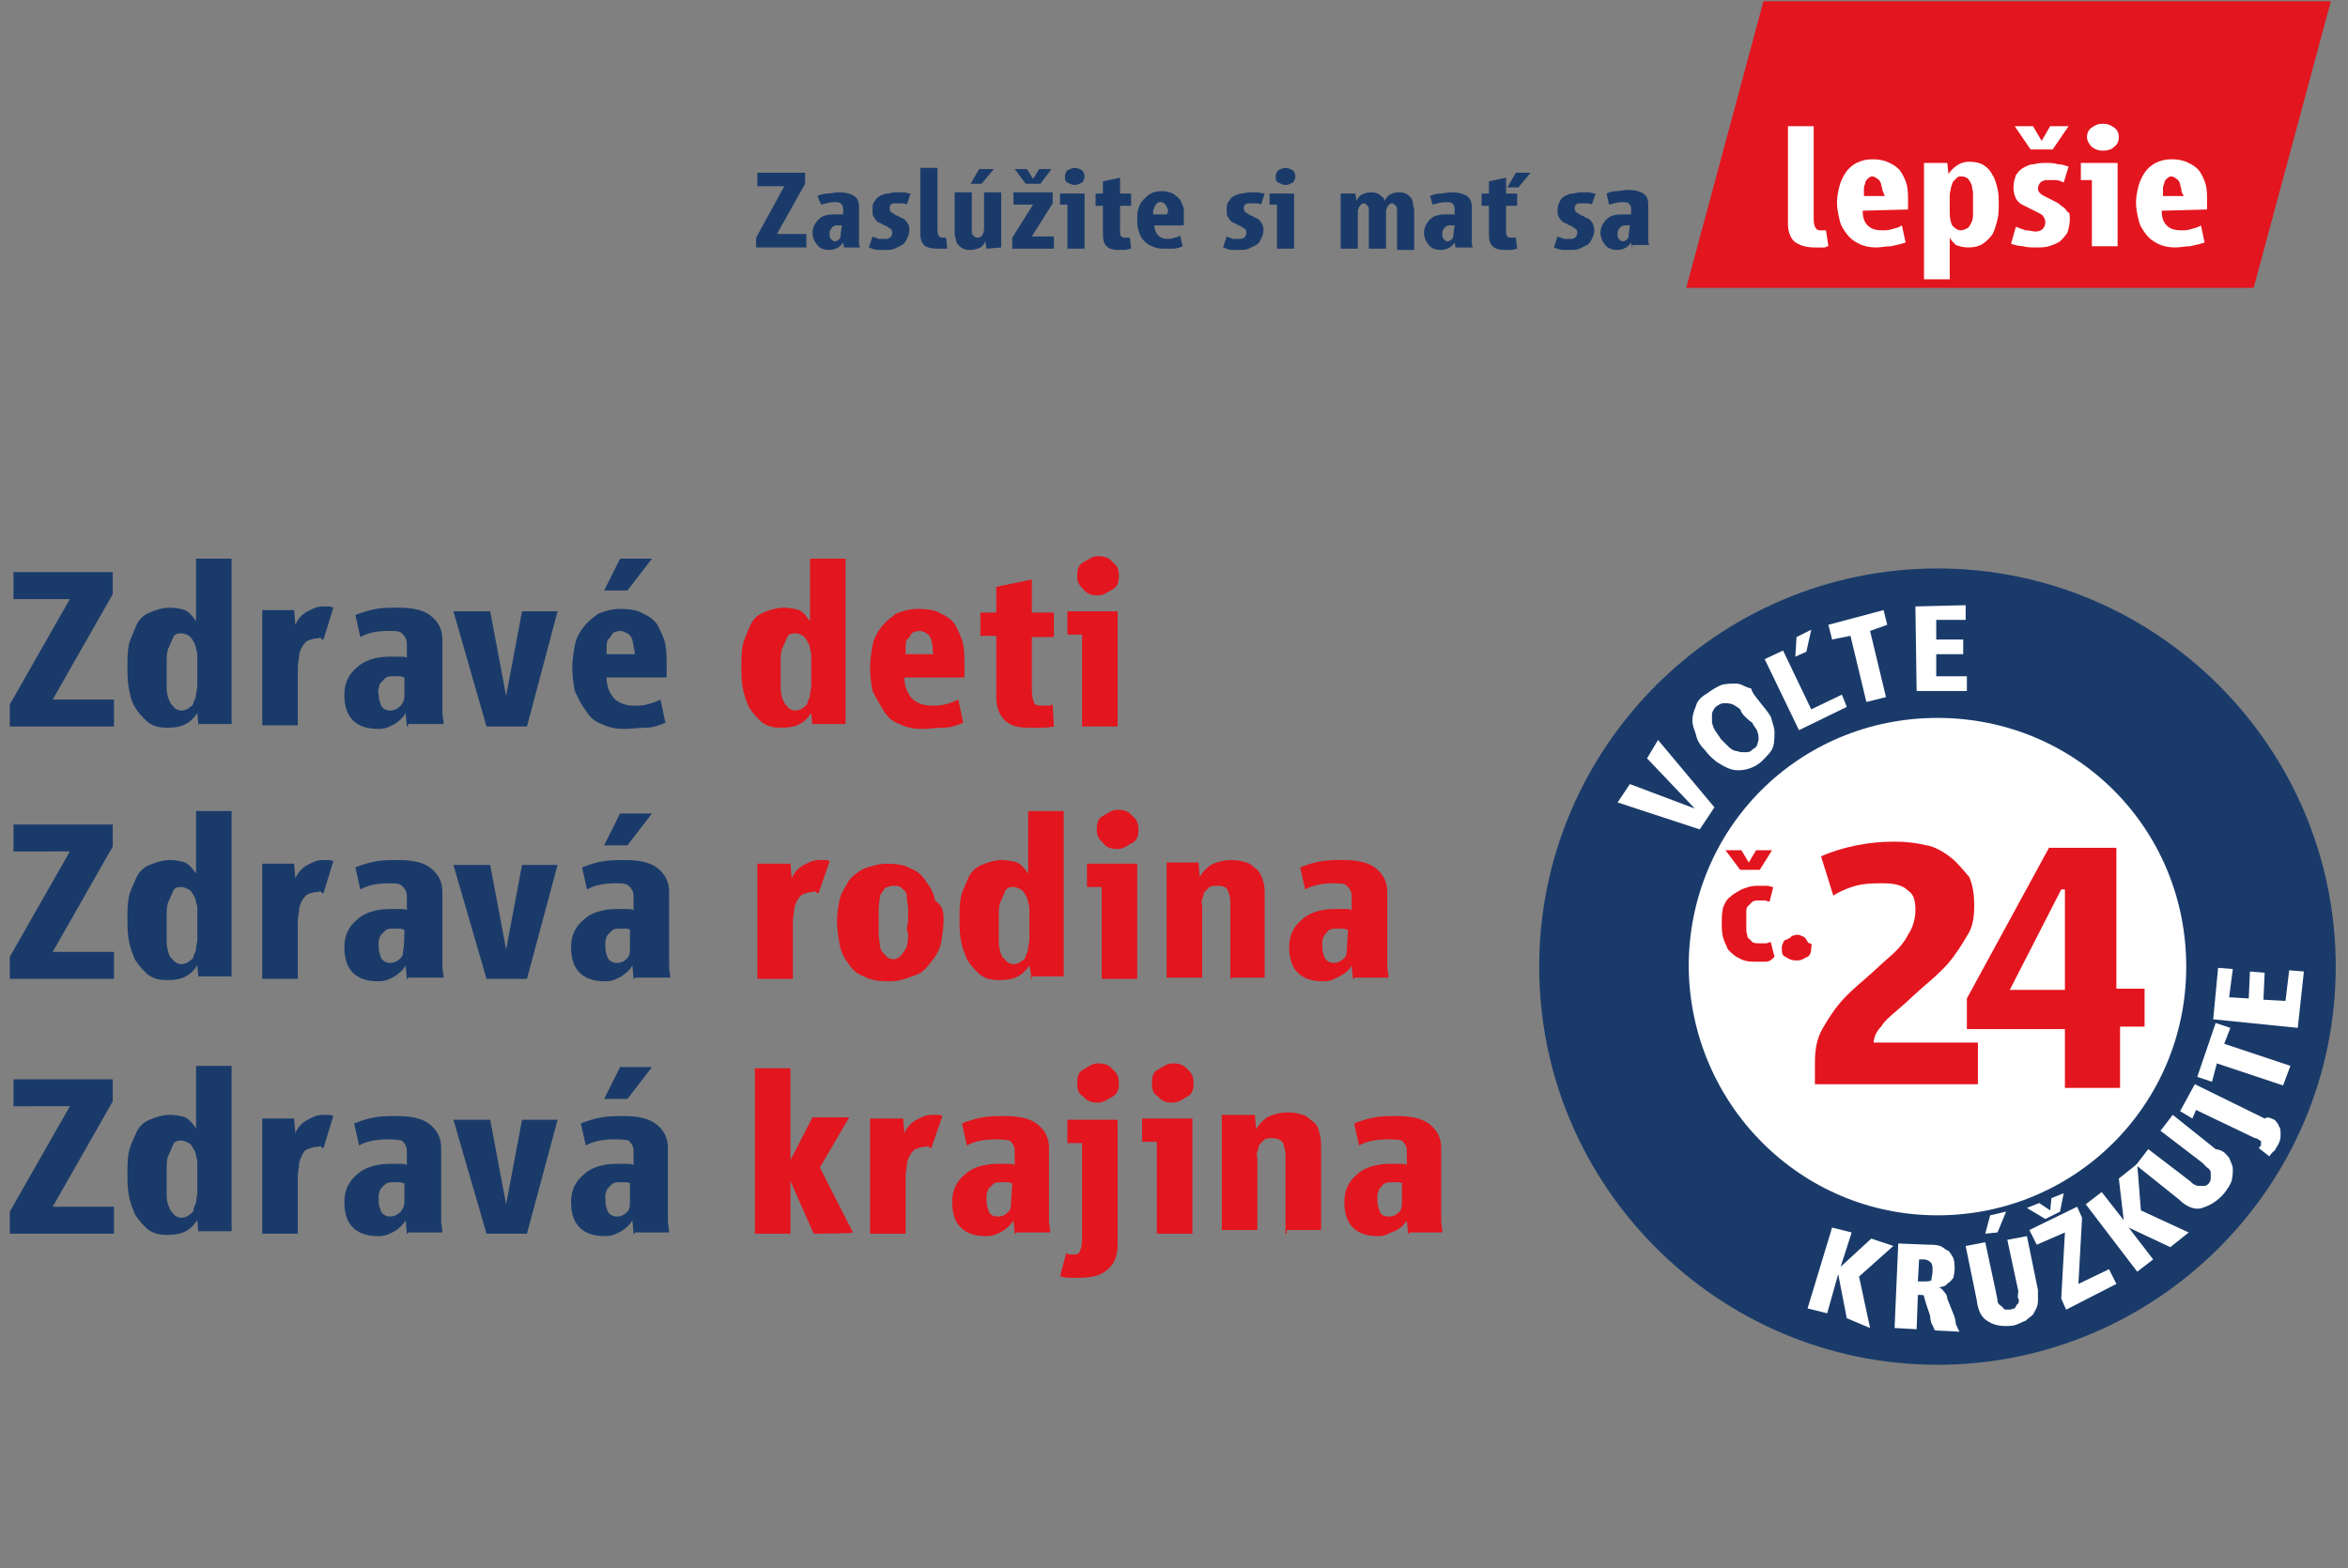 <?xml version="1.0" encoding="utf-8"?>
<!-- Generator: Adobe Illustrator 27.7.0, SVG Export Plug-In . SVG Version: 6.00 Build 0)  -->
<svg version="1.1" id="Layer_1" xmlns="http://www.w3.org/2000/svg" xmlns:xlink="http://www.w3.org/1999/xlink" x="0px" y="0px"
	 viewBox="0 0 191.6 128" style="enable-background:new 0 0 191.6 128;" xml:space="preserve">
<rect x="0" y="0" width="191.6" height="128" fill="#808080" stroke="none"/>
<style type="text/css">
	.st0{fill:#1A3B6A;}
	.st1{fill:#E3151E;}
	.st2{fill:#FFFFFF;}
</style>
<g>
	<path class="st0" d="M0.8,59.3v-1.8l4.9-8.6H1.1v-2.2h8.1v1.8l-4.9,8.6h5v2.2H0.8z"/>
	<path class="st0" d="M16.2,59.3l-0.1-1.1c-0.6,0.9-1.3,1.2-2.4,1.2c-0.7,0-1.2-0.1-1.7-0.5c-0.4-0.4-0.7-0.7-1-1.2s-0.4-1-0.5-1.6
		c-0.1-0.6-0.1-1.1-0.1-1.7c0-0.6,0-1.2,0.1-1.7s0.4-1.1,0.6-1.6c0.2-0.5,0.6-0.9,1.1-1.1c0.5-0.2,1-0.4,1.7-0.4
		c0.4,0,0.9,0.1,1.2,0.2c0.4,0.2,0.6,0.5,0.9,0.9v-5.1h2.9v13.5h-2.7V59.3z M16.1,53.6c0-0.2,0-0.4-0.1-0.6c0-0.2-0.1-0.5-0.2-0.6
		c-0.1-0.2-0.2-0.4-0.4-0.5c-0.1-0.1-0.4-0.2-0.6-0.2c-0.4,0-0.6,0.1-0.7,0.4c-0.1,0.2-0.2,0.5-0.4,0.9c-0.1,0.4-0.1,0.7-0.1,1.1
		c0,0.4,0,0.6,0,0.9c0,0.2,0,0.5,0,0.9s0,0.6,0.1,1c0.1,0.2,0.2,0.6,0.4,0.7c0.1,0.2,0.4,0.4,0.7,0.4c0.2,0,0.5-0.1,0.6-0.2
		c0.1-0.1,0.4-0.2,0.4-0.5c0.1-0.2,0.2-0.4,0.2-0.6c0-0.2,0.1-0.5,0.1-0.7V53.6z"/>
	<path class="st0" d="M26.4,52.2c-0.1,0-0.2,0-0.2-0.1c0-0.1-0.2,0-0.2,0c-0.4,0-0.6,0.1-0.9,0.2c-0.2,0.1-0.4,0.4-0.5,0.6
		c-0.1,0.2-0.2,0.5-0.2,0.7c0,0.2-0.1,0.6-0.1,0.9v4.7h-2.9v-9.4H24l0.1,1.2c0.2-0.5,0.6-0.9,1-1.1c0.4-0.2,0.7-0.4,1.3-0.4
		c0.1,0,0.2,0,0.4,0c0.1,0,0.2,0,0.4,0.1L26.4,52.2z"/>
	<path class="st0" d="M33.2,59.3l-0.1-1.1c-0.2,0.4-0.6,0.7-0.9,0.9c-0.4,0.2-0.7,0.4-1.3,0.4c-0.9,0-1.6-0.2-2.1-0.7
		s-0.7-1.2-0.7-2.1c0-1,0.4-1.7,1-2.2c0.6-0.6,1.6-0.9,2.7-0.9c0.4,0,0.6,0,0.9,0c0.1,0,0.4,0,0.5,0.1v-1.1c0-0.4-0.1-0.6-0.4-0.9
		c-0.2-0.2-0.6-0.2-1.1-0.2c-0.7,0-1.6,0.1-2.3,0.5L29,50.2c0.5-0.2,1.1-0.4,1.7-0.5c0.6-0.1,1.2-0.1,1.8-0.1c1.2,0,2.1,0.2,2.7,0.7
		c0.6,0.5,0.9,1.1,0.9,1.9v5.1c0,0.2,0,0.6,0,0.9c0,0.2,0.1,0.6,0.1,0.9h-2.9V59.3z M33,55.3c-0.1,0-0.2-0.1-0.4-0.1
		c-0.1,0-0.2,0-0.5,0c-0.2,0-0.4,0-0.6,0.1c-0.1,0.1-0.2,0.2-0.4,0.4s-0.1,0.2-0.2,0.5c-0.1,0.2,0,0.4,0,0.5c0,0.4,0.1,0.6,0.2,0.9
		c0.1,0.2,0.4,0.4,0.7,0.4s0.6-0.1,0.9-0.4C33,57.2,33,57,33,56.7C33,56.7,33,55.3,33,55.3z"/>
	<path class="st0" d="M43,59.3h-3.3L37,49.9h3l1.3,6.9l1.3-6.9h2.9L43,59.3z"/>
	<path class="st0" d="M49.5,55.3c0,0.7,0.2,1.2,0.6,1.7c0.4,0.4,1,0.6,1.6,0.6c0.4,0,0.7,0,1.1-0.1c0.4-0.1,0.7-0.2,1.1-0.4l0.4,1.9
		c-0.5,0.2-1,0.4-1.6,0.4s-1.2,0.1-1.7,0.1c-0.7,0-1.3-0.1-1.9-0.4c-0.6-0.2-1-0.6-1.3-1.1c-0.4-0.5-0.6-1-0.9-1.6
		c-0.1-0.6-0.2-1.2-0.2-1.9c0-0.6,0.1-1.2,0.2-1.8c0.1-0.6,0.4-1.1,0.7-1.5c0.4-0.5,0.7-0.7,1.2-1.1c0.5-0.2,1.1-0.4,1.8-0.4
		s1.5,0.1,1.9,0.4c0.5,0.2,1,0.6,1.2,1c0.2,0.4,0.5,1,0.6,1.5c0.1,0.6,0.1,1.2,0.1,1.8v0.9H49.5z M51.2,48.2h-1.9l1.3-2.6h2.6
		L51.2,48.2z M51.7,52.8c0-0.2-0.1-0.5-0.1-0.6c-0.1-0.2-0.2-0.4-0.4-0.5s-0.4-0.2-0.6-0.2c-0.2,0-0.5,0.1-0.6,0.2
		c-0.1,0.1-0.2,0.4-0.4,0.5c-0.1,0.2-0.1,0.5-0.1,0.6c0,0.2,0,0.5,0,0.6h2.3C51.8,53.3,51.8,53.1,51.7,52.8z"/>
</g>
<g>
	<path class="st1" d="M66.3,59.3l-0.1-1.1c-0.6,0.9-1.3,1.2-2.4,1.2c-0.7,0-1.2-0.1-1.7-0.5c-0.4-0.4-0.7-0.7-1-1.2
		c-0.2-0.5-0.4-1-0.5-1.6c-0.1-0.6-0.1-1.1-0.1-1.7c0-0.6,0-1.2,0.1-1.7s0.4-1.1,0.6-1.6c0.2-0.5,0.6-0.9,1.1-1.1
		c0.5-0.2,1-0.4,1.7-0.4c0.4,0,0.9,0.1,1.2,0.2c0.4,0.2,0.6,0.5,0.9,0.9v-5.1H69v13.5h-2.7V59.3z M66.2,53.6c0-0.2,0-0.4-0.1-0.6
		c0-0.2-0.1-0.5-0.2-0.6c-0.1-0.2-0.2-0.4-0.4-0.5c-0.1-0.1-0.4-0.2-0.6-0.2c-0.4,0-0.6,0.1-0.7,0.4c-0.1,0.2-0.2,0.5-0.4,0.9
		c-0.1,0.4-0.1,0.7-0.1,1.1c0,0.4,0,0.6,0,0.9c0,0.2,0,0.5,0,0.9s0,0.6,0.1,1c0.1,0.2,0.2,0.6,0.4,0.7c0.1,0.2,0.4,0.4,0.7,0.4
		c0.2,0,0.5-0.1,0.6-0.2c0.1-0.1,0.4-0.2,0.4-0.5c0.1-0.2,0.2-0.4,0.2-0.6c0-0.2,0.1-0.5,0.1-0.7V53.6z"/>
	<path class="st1" d="M73.8,55.3c0,0.7,0.2,1.2,0.6,1.7c0.4,0.4,1,0.6,1.6,0.6c0.4,0,0.7,0,1.1-0.1c0.4-0.1,0.7-0.2,1.1-0.4l0.4,1.9
		c-0.5,0.2-1,0.4-1.6,0.4c-0.6,0-1.2,0.1-1.7,0.1c-0.7,0-1.3-0.1-1.9-0.4c-0.6-0.2-1-0.6-1.3-1.1s-0.6-1-0.9-1.6
		c-0.1-0.6-0.2-1.2-0.2-1.9c0-0.6,0.1-1.2,0.2-1.8c0.1-0.6,0.4-1.1,0.7-1.5c0.4-0.5,0.7-0.7,1.2-1.1c0.5-0.2,1.1-0.4,1.8-0.4
		c0.7,0,1.5,0.1,1.9,0.4c0.5,0.2,1,0.6,1.2,1c0.2,0.4,0.5,1,0.6,1.5c0.1,0.6,0.1,1.2,0.1,1.8v0.9H73.8z M76.1,52.8
		c0-0.2-0.1-0.5-0.1-0.6c-0.1-0.2-0.2-0.4-0.4-0.5c-0.1-0.1-0.4-0.2-0.6-0.2c-0.2,0-0.5,0.1-0.6,0.2c-0.1,0.1-0.2,0.4-0.4,0.5
		c-0.1,0.2-0.1,0.5-0.1,0.6c0,0.2,0,0.5,0,0.6h2.3C76.1,53.3,76.1,53.1,76.1,52.8z"/>
	<path class="st1" d="M85.1,59.4c-0.4,0-0.9,0-1.2,0c-0.9,0-1.5-0.2-1.9-0.6c-0.5-0.5-0.7-1.1-0.7-1.9v-5h-1.3v-1.9h1.3v-2.1
		l2.9-0.6V50H86V52h-1.8v4.3c0,0.5,0.1,0.9,0.2,1.1c0.1,0.2,0.4,0.2,0.7,0.2c0.1,0,0.4,0,0.4,0c0.1,0,0.2,0,0.4-0.1l0.1,1.8
		C85.9,59.3,85.6,59.4,85.1,59.4z"/>
	<path class="st1" d="M88.3,59.3v-7.5h-1.2v-1.9h4.1v9.4h-2.9V59.3z M91.3,47c0,0.5-0.1,0.9-0.5,1.1c-0.4,0.2-0.7,0.5-1.2,0.5
		c-0.5,0-0.9-0.1-1.2-0.5c-0.4-0.4-0.5-0.6-0.5-1.1s0.1-0.9,0.5-1.1c0.4-0.2,0.7-0.5,1.2-0.5c0.5,0,0.9,0.1,1.2,0.5
		C91.2,46.2,91.3,46.5,91.3,47z"/>
</g>
<g>
	<path class="st0" d="M0.8,79.9v-1.8l4.9-8.6H1.1v-2.2h8.1v1.8l-4.9,8.6h5v2.2C9.3,79.9,0.8,79.9,0.8,79.9z"/>
	<path class="st0" d="M16.2,79.9l-0.1-1.1c-0.6,0.9-1.3,1.2-2.4,1.2c-0.7,0-1.2-0.1-1.7-0.5c-0.4-0.4-0.7-0.7-1-1.2
		c-0.2-0.5-0.4-1-0.5-1.6c-0.1-0.6-0.1-1.1-0.1-1.7c0-0.6,0-1.2,0.1-1.7c0.1-0.6,0.4-1.1,0.6-1.6c0.2-0.5,0.6-0.9,1.1-1.1
		c0.5-0.2,1-0.4,1.7-0.4c0.4,0,0.9,0.1,1.2,0.2c0.4,0.2,0.6,0.5,0.9,0.9v-5.1h2.9v13.5h-2.7V79.9z M16.1,74.3c0-0.2,0-0.4-0.1-0.6
		c0-0.2-0.1-0.5-0.2-0.6c-0.1-0.2-0.2-0.4-0.4-0.5s-0.4-0.2-0.6-0.2c-0.4,0-0.6,0.1-0.7,0.4c-0.1,0.2-0.2,0.5-0.4,0.9
		c-0.1,0.4-0.1,0.7-0.1,1.1c0,0.4,0,0.6,0,0.9s0,0.5,0,0.9s0,0.6,0.1,1c0.1,0.4,0.2,0.6,0.4,0.7c0.1,0.2,0.4,0.4,0.7,0.4
		c0.2,0,0.5-0.1,0.6-0.2c0.1-0.1,0.4-0.2,0.4-0.5c0.1-0.2,0.2-0.4,0.2-0.6c0-0.2,0.1-0.5,0.1-0.7V74.3z"/>
	<path class="st0" d="M26.4,72.9c-0.1,0-0.2,0-0.2-0.1s-0.2,0-0.2,0c-0.4,0-0.6,0.1-0.9,0.2c-0.2,0.1-0.4,0.4-0.5,0.6
		c-0.1,0.2-0.2,0.5-0.2,0.7s-0.1,0.6-0.1,0.9v4.7h-2.9v-9.4H24l0.1,1.2c0.2-0.5,0.6-0.9,1-1.1c0.4-0.2,0.7-0.4,1.3-0.4
		c0.1,0,0.2,0,0.4,0c0.1,0,0.2,0,0.4,0.1L26.4,72.9z"/>
	<path class="st0" d="M33.2,79.9l-0.1-1.1c-0.2,0.4-0.6,0.7-0.9,0.9c-0.4,0.2-0.7,0.4-1.3,0.4c-0.9,0-1.6-0.2-2.1-0.7
		c-0.5-0.5-0.7-1.2-0.7-2.1c0-1,0.4-1.7,1-2.2c0.6-0.6,1.6-0.9,2.7-0.9c0.4,0,0.6,0,0.9,0c0.1,0,0.4,0,0.5,0.1v-1.1
		c0-0.4-0.1-0.6-0.4-0.9c-0.2-0.2-0.6-0.2-1.1-0.2c-0.7,0-1.6,0.1-2.3,0.5L29,70.8c0.5-0.2,1.1-0.4,1.7-0.5c0.6-0.1,1.2-0.1,1.8-0.1
		c1.2,0,2.1,0.2,2.7,0.7c0.6,0.5,0.9,1.1,0.9,1.9V78c0,0.2,0,0.6,0,0.9s0.1,0.6,0.1,0.9h-2.9V79.9z M33,75.9c-0.1,0-0.2-0.1-0.4-0.1
		c-0.1,0-0.2,0-0.5,0c-0.2,0-0.4,0-0.6,0.1c-0.1,0.1-0.2,0.2-0.4,0.4c-0.1,0.1-0.1,0.2-0.2,0.5c0,0.1,0,0.4,0,0.5
		c0,0.4,0.1,0.6,0.2,0.9c0.1,0.2,0.4,0.4,0.7,0.4s0.6-0.1,0.9-0.4c0.2-0.2,0.2-0.5,0.2-0.7C33,77.4,33,75.9,33,75.9z"/>
	<path class="st0" d="M43,79.9h-3.3L37,70.6h3l1.3,6.9l1.3-6.9h2.9L43,79.9z"/>
	<path class="st0" d="M51.7,79.9l-0.1-1.1c-0.2,0.4-0.6,0.7-0.9,0.9c-0.4,0.2-0.7,0.4-1.3,0.4c-0.9,0-1.6-0.2-2.1-0.7
		c-0.5-0.5-0.7-1.2-0.7-2.1c0-1,0.4-1.7,1-2.2c0.6-0.6,1.6-0.9,2.7-0.9c0.4,0,0.6,0,0.9,0c0.1,0,0.4,0,0.5,0.1v-1.1
		c0-0.4-0.1-0.6-0.4-0.9c-0.2-0.2-0.6-0.2-1.1-0.2c-0.7,0-1.6,0.1-2.3,0.5l-0.4-1.8c0.5-0.2,1.1-0.4,1.7-0.5
		c0.6-0.1,1.2-0.1,1.8-0.1c1.2,0,2.1,0.2,2.7,0.7c0.6,0.5,0.9,1.1,0.9,1.9V78c0,0.2,0,0.6,0,0.9s0.1,0.6,0.1,0.9h-2.9V79.9z
		 M51.2,69h-1.9l1.3-2.6h2.6L51.2,69z M51.5,75.9c-0.1,0-0.2-0.1-0.4-0.1s-0.2,0-0.5,0c-0.2,0-0.4,0-0.6,0.1
		c-0.1,0.1-0.2,0.2-0.4,0.4c-0.1,0.1-0.1,0.2-0.2,0.5c0,0.1,0,0.4,0,0.5c0,0.4,0.1,0.6,0.2,0.9c0.1,0.2,0.4,0.4,0.7,0.4
		c0.4,0,0.6-0.1,0.9-0.4c0.2-0.2,0.2-0.5,0.2-0.7V75.9z"/>
</g>
<g>
	<path class="st1" d="M66.8,72.9c-0.1,0-0.2,0-0.2-0.1s-0.2,0-0.2,0c-0.4,0-0.6,0.1-0.9,0.2c-0.2,0.1-0.4,0.4-0.5,0.6
		c-0.1,0.2-0.2,0.5-0.2,0.7s-0.1,0.6-0.1,0.9v4.7h-2.9v-9.4h2.7l0.1,1.2c0.2-0.5,0.6-0.9,1-1.1c0.4-0.2,0.7-0.4,1.3-0.4
		c0.1,0,0.2,0,0.4,0s0.2,0,0.4,0.1L66.8,72.9z"/>
	<path class="st1" d="M77,75.1c0,0.6-0.1,1.2-0.2,1.8S76.4,78,76,78.5c-0.4,0.5-0.7,0.9-1.3,1.1c-0.6,0.2-1.2,0.5-2.1,0.5
		s-1.6-0.1-2.1-0.4c-0.6-0.2-1-0.6-1.3-1.1c-0.4-0.5-0.6-1-0.7-1.6c-0.1-0.6-0.2-1.2-0.2-1.8c0-0.6,0.1-1.2,0.2-1.7
		c0.1-0.6,0.5-1.1,0.7-1.5c0.2-0.4,0.9-0.9,1.3-1.1c0.6-0.2,1.2-0.4,1.9-0.4c0.7,0,1.5,0.1,1.9,0.4c0.6,0.2,1,0.6,1.3,1.1
		c0.4,0.5,0.6,1,0.7,1.5C77,74,77,74.5,77,75.1z M74.1,75.2c0-0.2,0-0.6,0-1c0-0.4-0.1-0.6-0.1-1c0-0.4-0.2-0.5-0.4-0.7
		s-0.4-0.2-0.7-0.2c-0.2,0-0.5,0.1-0.7,0.2c-0.1,0.2-0.4,0.5-0.4,0.7c0,0.2-0.1,0.6-0.1,1c0,0.4,0,0.6,0,1c0,0.2,0,0.6,0,1
		c0,0.4,0.1,0.7,0.1,1c0,0.2,0.2,0.6,0.4,0.7c0.1,0.2,0.4,0.4,0.7,0.4c0.2,0,0.5-0.1,0.7-0.4c0.1-0.2,0.4-0.5,0.4-0.7
		c0.1-0.4,0.1-0.6,0.1-1C73.9,75.8,74.1,75.4,74.1,75.2z"/>
	<path class="st1" d="M84.2,79.9L84,78.8c-0.6,0.9-1.3,1.2-2.4,1.2c-0.7,0-1.2-0.1-1.7-0.5c-0.4-0.4-0.7-0.7-1-1.2
		c-0.2-0.5-0.4-1-0.5-1.6c-0.1-0.6-0.1-1.1-0.1-1.7c0-0.6,0-1.2,0.1-1.7c0.1-0.6,0.4-1.1,0.6-1.6c0.2-0.5,0.6-0.9,1.1-1.1
		c0.5-0.2,1-0.4,1.7-0.4c0.4,0,0.9,0.1,1.2,0.2c0.4,0.2,0.6,0.5,0.9,0.9v-5.1h2.9v13.5h-2.7V79.9z M84,74.3c0-0.2,0-0.4-0.1-0.6
		c0-0.2-0.1-0.5-0.2-0.6c-0.1-0.2-0.2-0.4-0.4-0.5s-0.4-0.2-0.6-0.2c-0.4,0-0.6,0.1-0.7,0.4c-0.1,0.2-0.2,0.5-0.4,0.9
		c-0.1,0.4-0.1,0.7-0.1,1.1c0,0.4,0,0.6,0,0.9s0,0.5,0,0.9s0,0.6,0.1,1c0.1,0.4,0.2,0.6,0.4,0.7c0.1,0.2,0.4,0.4,0.7,0.4
		c0.2,0,0.5-0.1,0.6-0.2c0.1-0.1,0.4-0.2,0.4-0.5c0.1-0.2,0.2-0.4,0.2-0.6c0-0.2,0.1-0.5,0.1-0.7V74.3z"/>
	<path class="st1" d="M89.9,79.9v-7.5h-1.2v-1.9h4.1v9.4h-2.9V79.9z M92.9,67.7c0,0.5-0.1,0.9-0.5,1.1c-0.4,0.2-0.7,0.5-1.2,0.5
		c-0.5,0-0.9-0.1-1.2-0.5c-0.4-0.4-0.5-0.6-0.5-1.1c0-0.5,0.1-0.9,0.5-1.1c0.4-0.2,0.7-0.5,1.2-0.5c0.5,0,0.9,0.1,1.2,0.5
		C92.8,66.9,92.9,67.3,92.9,67.7z"/>
	<path class="st1" d="M100.4,79.9v-6.3c0-0.4-0.1-0.6-0.2-0.9s-0.4-0.4-0.9-0.4c-0.2,0-0.4,0-0.6,0.1c-0.1,0.1-0.2,0.2-0.4,0.4
		c-0.1,0.1-0.1,0.4-0.2,0.6s0,0.5,0,0.6v5.8h-2.9v-9.4h2.6l0.1,1.2c0.2-0.4,0.5-0.7,0.9-1c0.4-0.2,1-0.4,1.7-0.4
		c0.5,0,0.9,0.1,1.2,0.2c0.4,0.1,0.6,0.4,0.9,0.6c0.2,0.2,0.4,0.6,0.5,1c0.1,0.4,0.1,0.7,0.1,1.1v6.7h-2.7V79.9z"/>
	<path class="st1" d="M110.4,79.9l-0.1-1.1c-0.2,0.4-0.6,0.7-1,0.9s-0.7,0.4-1.3,0.4c-0.9,0-1.6-0.2-2.1-0.7
		c-0.5-0.5-0.7-1.2-0.7-2.1c0-1,0.4-1.7,1-2.2c0.6-0.6,1.6-0.9,2.7-0.9c0.4,0,0.6,0,0.9,0c0.2,0,0.4,0,0.5,0.1v-1.1
		c0-0.4-0.1-0.6-0.4-0.9c-0.2-0.2-0.6-0.2-1.1-0.2c-0.7,0-1.6,0.1-2.3,0.5l-0.4-1.8c0.5-0.2,1.1-0.4,1.7-0.5
		c0.6-0.1,1.2-0.1,1.8-0.1c1.2,0,2.1,0.2,2.7,0.7c0.6,0.5,0.9,1.1,0.9,1.9V78c0,0.2,0,0.6,0,0.9s0.1,0.6,0.1,0.9h-2.8V79.9z
		 M110,75.9c-0.1,0-0.2-0.1-0.4-0.1c-0.1,0-0.2,0-0.5,0c-0.2,0-0.4,0-0.6,0.1s-0.2,0.2-0.4,0.4c-0.1,0.1-0.1,0.2-0.2,0.5
		c0,0.1,0,0.4,0,0.5c0,0.4,0.1,0.6,0.2,0.9c0.1,0.2,0.4,0.4,0.7,0.4s0.6-0.1,0.9-0.4c0.2-0.2,0.2-0.5,0.2-0.7L110,75.9L110,75.9z"/>
</g>
<g>
	<path class="st0" d="M0.8,100.7v-1.8l4.9-8.6H1.1v-2.2h8.1v1.8l-4.9,8.6h5v2.2H0.8z"/>
	<path class="st0" d="M16.2,100.7l-0.1-1.1c-0.6,0.9-1.3,1.2-2.4,1.2c-0.7,0-1.2-0.1-1.7-0.5c-0.4-0.4-0.7-0.7-1-1.2
		c-0.2-0.5-0.4-1-0.5-1.6c-0.1-0.6-0.1-1.1-0.1-1.7s0-1.2,0.1-1.7c0.1-0.6,0.4-1.1,0.6-1.6c0.2-0.5,0.6-0.9,1.1-1.1
		c0.5-0.2,1-0.4,1.7-0.4c0.4,0,0.9,0.1,1.2,0.2c0.4,0.2,0.6,0.5,0.9,0.9v-5.1h2.9v13.5h-2.7V100.7z M16.1,95c0-0.2,0-0.4-0.1-0.6
		c0-0.2-0.1-0.5-0.2-0.6c-0.1-0.2-0.2-0.4-0.4-0.5s-0.4-0.2-0.6-0.2c-0.4,0-0.6,0.1-0.7,0.4c-0.1,0.2-0.2,0.5-0.4,0.9
		c-0.1,0.4-0.1,0.7-0.1,1.1c0,0.4,0,0.6,0,0.9c0,0.2,0,0.5,0,0.9s0,0.6,0.1,1c0.1,0.2,0.2,0.6,0.4,0.7c0.1,0.2,0.4,0.4,0.7,0.4
		c0.2,0,0.5-0.1,0.6-0.2s0.4-0.2,0.4-0.5c0-0.2,0.2-0.4,0.2-0.6s0.1-0.5,0.1-0.7V95z"/>
	<path class="st0" d="M26.4,93.7c-0.1,0-0.2,0-0.2-0.1s-0.2,0-0.2,0c-0.4,0-0.6,0.1-0.9,0.2s-0.4,0.4-0.5,0.6
		c-0.1,0.2-0.2,0.5-0.2,0.7s-0.1,0.6-0.1,0.9v4.7h-2.9v-9.4H24l0.1,1.2c0.2-0.5,0.6-0.9,1-1.1c0.4-0.2,0.7-0.4,1.3-0.4
		c0.1,0,0.2,0,0.4,0c0.1,0,0.2,0,0.4,0.1L26.4,93.7z"/>
	<path class="st0" d="M33.2,100.7l-0.1-1.1c-0.2,0.4-0.6,0.7-0.9,0.9c-0.4,0.2-0.7,0.4-1.3,0.4c-0.9,0-1.6-0.2-2.1-0.7
		c-0.5-0.5-0.7-1.2-0.7-2.1c0-1,0.4-1.7,1-2.2c0.6-0.6,1.6-0.9,2.7-0.9c0.4,0,0.6,0,0.9,0c0.1,0,0.4,0,0.5,0.1V94
		c0-0.4-0.1-0.6-0.4-0.9c-0.5-0.1-0.9-0.1-1.2-0.1c-0.7,0-1.6,0.1-2.3,0.5l-0.4-1.8c0.5-0.2,1.1-0.4,1.7-0.5s1.2-0.1,1.8-0.1
		c1.2,0,2.1,0.2,2.7,0.7c0.6,0.5,0.9,1.1,0.9,1.9v5.1c0,0.2,0,0.6,0,0.9c0,0.2,0.1,0.6,0.1,0.9h-2.8V100.7z M33,96.6
		c-0.1,0-0.2-0.1-0.4-0.1c-0.1,0-0.2,0-0.5,0c-0.2,0-0.4,0-0.6,0.1c-0.1,0.1-0.2,0.2-0.4,0.4c-0.1,0.1-0.1,0.2-0.2,0.5
		c0,0.1,0,0.4,0,0.5c0,0.4,0.1,0.6,0.2,0.9c0.1,0.2,0.4,0.4,0.7,0.4s0.6-0.1,0.9-0.4C33,98.5,33,98.3,33,98C33,98,33,96.6,33,96.6z"
		/>
	<path class="st0" d="M43,100.7h-3.3L37,91.4h3l1.3,6.9l1.3-6.9h2.9L43,100.7z"/>
	<path class="st0" d="M51.7,100.7l-0.1-1.1c-0.2,0.4-0.6,0.7-0.9,0.9c-0.4,0.2-0.7,0.4-1.3,0.4c-0.9,0-1.6-0.2-2.1-0.7
		c-0.5-0.5-0.7-1.2-0.7-2.1c0-1,0.4-1.7,1-2.2c0.6-0.6,1.6-0.9,2.7-0.9c0.4,0,0.6,0,0.9,0c0.1,0,0.4,0,0.5,0.1V94
		c0-0.4-0.1-0.6-0.4-0.9c-0.4-0.1-0.7-0.1-1.2-0.1c-0.7,0-1.6,0.1-2.3,0.5l-0.4-1.8c0.5-0.2,1.1-0.4,1.7-0.5s1.2-0.1,1.8-0.1
		c1.2,0,2.1,0.2,2.7,0.7c0.6,0.5,0.9,1.1,0.9,1.9v5.1c0,0.2,0,0.6,0,0.9c0,0.2,0.1,0.6,0.1,0.9h-2.8V100.7z M51.2,89.7h-1.9l1.3-2.6
		h2.6L51.2,89.7z M51.5,96.6c-0.1,0-0.2-0.1-0.4-0.1s-0.2,0-0.5,0c-0.2,0-0.4,0-0.6,0.1c-0.1,0.1-0.2,0.2-0.4,0.4
		c-0.1,0.1-0.1,0.2-0.2,0.5c0,0.1,0,0.4,0,0.5c0,0.4,0.1,0.6,0.2,0.9c0.1,0.2,0.4,0.4,0.7,0.4c0.4,0,0.6-0.1,0.9-0.4
		c0.2-0.2,0.2-0.5,0.2-0.7V96.6z"/>
</g>
<g>
	<path class="st1" d="M66.4,100.7l-1.9-4.3v4.3h-2.9V87.2h2.9v7.5l1.8-3.5h3l-2.4,4.1l2.7,5.3C69.6,100.7,66.4,100.7,66.4,100.7z"/>
	<path class="st1" d="M76,93.7c-0.1,0-0.2,0-0.2-0.1s-0.2,0-0.2,0c-0.4,0-0.6,0.1-0.9,0.2c-0.2,0.1-0.4,0.4-0.5,0.6
		c-0.1,0.2-0.2,0.5-0.2,0.7s-0.1,0.6-0.1,0.9v4.7h-2.9v-9.4h2.7l0.1,1.2c0.2-0.5,0.6-0.9,1-1.1c0.4-0.2,0.7-0.4,1.3-0.4
		c0.1,0,0.2,0,0.4,0s0.2,0,0.4,0.1L76,93.7z"/>
	<path class="st1" d="M82.8,100.7l-0.1-1.1c-0.2,0.4-0.6,0.7-0.9,0.9c-0.4,0.2-0.7,0.4-1.3,0.4c-0.9,0-1.6-0.2-2.1-0.7
		c-0.5-0.5-0.7-1.2-0.7-2.1c0-1,0.4-1.7,1-2.2c0.6-0.6,1.6-0.9,2.7-0.9c0.4,0,0.6,0,0.9,0c0.1,0,0.4,0,0.5,0.1V94
		c0-0.4-0.1-0.6-0.4-0.9c-0.5-0.1-0.9-0.1-1.2-0.1c-0.7,0-1.6,0.1-2.3,0.5l-0.4-1.8c0.5-0.2,1.1-0.4,1.7-0.5
		c0.6-0.1,1.2-0.1,1.8-0.1c1.2,0,2.1,0.2,2.7,0.7c0.6,0.5,0.9,1.1,0.9,1.9v5.1c0,0.2,0,0.6,0,0.9c0,0.2,0.1,0.6,0.1,0.9h-2.8V100.7z
		 M82.6,96.6c-0.1,0-0.2-0.1-0.4-0.1c-0.1,0-0.2,0-0.5,0c-0.2,0-0.4,0-0.6,0.1c-0.1,0.1-0.2,0.2-0.4,0.4c-0.1,0.1-0.1,0.2-0.2,0.5
		c0,0.1,0,0.4,0,0.5c0,0.4,0.1,0.6,0.2,0.9s0.4,0.4,0.7,0.4c0.4,0,0.6-0.1,0.9-0.4c0.2-0.2,0.2-0.5,0.2-0.7L82.6,96.6L82.6,96.6z"/>
	<path class="st1" d="M90.4,103.6c-0.5,0.5-1.3,0.7-2.3,0.7c-0.2,0-0.6,0-0.9,0s-0.5-0.1-0.7-0.1l0.5-1.9c0.1,0,0.1,0,0.2,0.1
		c0.1,0,0.2,0,0.4,0c0.4,0,0.5-0.1,0.6-0.5c0.1-0.2,0.1-0.7,0.1-1.1v-7.5h-1.2v-1.9h4.1v10.1C91.2,102.4,91,103.1,90.4,103.6z
		 M91.3,88.4c0,0.5-0.1,0.9-0.5,1.1c-0.4,0.2-0.7,0.5-1.2,0.5c-0.5,0-0.9-0.1-1.2-0.5c-0.4-0.2-0.5-0.6-0.5-1.1
		c0-0.5,0.1-0.9,0.5-1.1c0.4-0.2,0.7-0.5,1.2-0.5c0.5,0,0.9,0.1,1.2,0.5C91.2,87.6,91.3,88,91.3,88.4z"/>
	<path class="st1" d="M94.4,100.7v-7.5h-1.2v-1.9h4.1v9.4h-2.9V100.7z M97.4,88.4c0,0.5-0.1,0.9-0.5,1.1c-0.4,0.2-0.7,0.5-1.2,0.5
		c-0.5,0-0.9-0.1-1.2-0.5c-0.4-0.2-0.5-0.6-0.5-1.1c0-0.5,0.1-0.9,0.5-1.1c0.4-0.2,0.7-0.5,1.2-0.5c0.5,0,0.9,0.1,1.2,0.5
		C97.3,87.6,97.4,88,97.4,88.4z"/>
	<path class="st1" d="M104.9,100.7v-6.4c0-0.4-0.1-0.6-0.2-1c-0.1-0.2-0.4-0.4-0.9-0.4c-0.2,0-0.4,0-0.6,0.1
		c-0.1,0.1-0.2,0.2-0.4,0.4c-0.1,0.1-0.1,0.4-0.2,0.6s0,0.5,0,0.6v5.8h-2.9v-9.4h2.7l0.1,1.2c0.2-0.4,0.5-0.7,0.9-1
		c0.4-0.2,1-0.4,1.7-0.4c0.5,0,0.9,0.1,1.2,0.2c0.4,0.1,0.6,0.4,0.9,0.6s0.4,0.6,0.5,1c0.1,0.4,0.1,0.7,0.1,1.1v6.7h-2.8V100.7z"/>
	<path class="st1" d="M114.9,100.7l-0.1-1.1c-0.2,0.4-0.6,0.7-1,0.9c-0.4,0.1-0.7,0.4-1.3,0.4c-0.9,0-1.6-0.2-2.1-0.7
		c-0.5-0.5-0.7-1.2-0.7-2.1c0-1,0.4-1.7,1-2.2c0.6-0.6,1.6-0.9,2.7-0.9c0.4,0,0.6,0,0.9,0c0.1,0,0.4,0,0.5,0.1V94
		c0-0.4-0.1-0.6-0.4-0.9c-0.4-0.1-0.7-0.1-1.2-0.1c-0.7,0-1.6,0.1-2.3,0.5l-0.4-1.8c0.5-0.2,1.1-0.4,1.7-0.5
		c0.6-0.1,1.2-0.1,1.8-0.1c1.2,0,2.1,0.2,2.7,0.7c0.6,0.5,0.9,1.1,0.9,1.9v5.1c0,0.2,0,0.6,0,0.9c0,0.2,0.1,0.6,0.1,0.9h-2.7V100.7z
		 M114.5,96.6c-0.1,0-0.2-0.1-0.4-0.1c-0.1,0-0.2,0-0.5,0c-0.2,0-0.4,0-0.6,0.1c-0.2,0.1-0.2,0.2-0.4,0.4c-0.1,0.1-0.1,0.2-0.2,0.5
		c0,0.1,0,0.4,0,0.5c0,0.4,0.1,0.6,0.2,0.9s0.4,0.4,0.7,0.4c0.4,0,0.6-0.1,0.9-0.4c0.2-0.2,0.2-0.6,0.2-0.9V96.6z"/>
</g>
<g>
	<g>
		<path class="st0" d="M61.7,20.3v-0.9l2.3-4.2h-2.2v-1.1h3.9V15l-2.3,4.1h2.4v1.1h-4.1V20.3z"/>
		<path class="st0" d="M68.9,20.3l-0.1-0.5c-0.1,0.2-0.3,0.3-0.4,0.4c-0.2,0.1-0.4,0.2-0.7,0.2c-0.4,0-0.8-0.1-1-0.4
			c-0.2-0.2-0.4-0.6-0.4-1s0.2-0.8,0.5-1.1c0.3-0.3,0.7-0.4,1.3-0.4c0.2,0,0.3,0,0.4,0c0.1,0,0.2,0,0.3,0V17c0-0.2-0.1-0.3-0.2-0.4
			s-0.3-0.1-0.5-0.1c-0.4,0-0.7,0.1-1.1,0.2L66.7,16c0.2-0.1,0.5-0.2,0.8-0.2c0.3,0,0.6-0.1,0.9-0.1c0.6,0,1,0.1,1.3,0.3
			c0.3,0.2,0.4,0.5,0.4,0.9v2.5c0,0.1,0,0.3,0,0.4s0,0.3,0.1,0.4h-1.3V20.3z M68.7,18.4c0,0-0.1,0-0.2,0s-0.1,0-0.2,0
			c-0.1,0-0.2,0-0.3,0.1c-0.1,0-0.1,0.1-0.2,0.2c0,0.1-0.1,0.1-0.1,0.2s0,0.2,0,0.2c0,0.2,0,0.3,0.1,0.4s0.2,0.2,0.3,0.2
			c0.2,0,0.3-0.1,0.4-0.2c0.1-0.1,0.1-0.2,0.1-0.4L68.7,18.4L68.7,18.4z"/>
		<path class="st0" d="M74.2,18.8c0,0.3-0.1,0.5-0.2,0.7s-0.2,0.4-0.4,0.5c-0.2,0.1-0.4,0.2-0.6,0.3c-0.2,0.1-0.5,0.1-0.7,0.1
			c-0.2,0-0.5,0-0.7,0c-0.2,0-0.4-0.1-0.7-0.2l0.3-0.9c0.2,0.1,0.3,0.1,0.5,0.2c0.2,0,0.4,0,0.6,0c0.3,0,0.5-0.2,0.5-0.5
			c0-0.1,0-0.2-0.1-0.3c-0.1-0.1-0.2-0.1-0.3-0.2s-0.3-0.1-0.4-0.2c-0.1-0.1-0.3-0.1-0.4-0.2c-0.1-0.1-0.2-0.2-0.3-0.4
			c-0.1-0.1-0.1-0.3-0.1-0.6c0-0.3,0-0.5,0.2-0.7c0.1-0.2,0.2-0.3,0.4-0.4c0.2-0.1,0.4-0.2,0.6-0.2c0.2,0,0.4-0.1,0.7-0.1
			c0.2,0,0.4,0,0.6,0s0.4,0.1,0.6,0.1L74,16.7c-0.1-0.1-0.3-0.1-0.5-0.1c-0.2,0-0.3,0-0.5,0c-0.1,0-0.2,0-0.3,0.1s-0.1,0.2-0.1,0.3
			c0,0.1,0,0.2,0.1,0.3c0.1,0.1,0.2,0.1,0.3,0.2s0.3,0.1,0.4,0.2s0.3,0.1,0.4,0.2s0.2,0.2,0.3,0.4C74.2,18.4,74.2,18.6,74.2,18.8z"
			/>
		<path class="st0" d="M77.1,20.3c-0.1,0-0.1,0-0.2,0s-0.2,0-0.2,0c-0.1,0-0.1,0-0.2,0c-0.5,0-0.9-0.1-1.1-0.3
			c-0.2-0.2-0.3-0.5-0.3-1v-5.3h1.4v5c0,0.2,0,0.4,0.1,0.5c0,0.1,0.1,0.2,0.3,0.2c0.1,0,0.1,0,0.2,0s0.1,0,0.1,0l0.1,0.9
			C77.2,20.3,77.1,20.3,77.1,20.3z"/>
		<path class="st0" d="M80.5,20.3l-0.1-0.6c-0.1,0.2-0.2,0.4-0.4,0.5c-0.2,0.1-0.5,0.2-0.8,0.2c-0.2,0-0.4,0-0.6-0.1
			c-0.2-0.1-0.3-0.2-0.4-0.3c-0.1-0.1-0.2-0.3-0.2-0.5c-0.1-0.2-0.1-0.4-0.1-0.6v-3.2h1.4v3.1c0,0.2,0,0.3,0.1,0.4s0.2,0.2,0.4,0.2
			c0.2,0,0.3-0.1,0.4-0.3c0.1-0.2,0.1-0.4,0.1-0.6v-2.8h1.4v4.5L80.5,20.3L80.5,20.3z M80.1,15h-0.9l0.7-1.2h1.2L80.1,15z"/>
		<path class="st0" d="M82.6,20.3v-0.9l1.7-2.7h-1.6v-1h3.2v0.9l-1.7,2.7H86v1H82.6z M84.9,15h-1.2l-0.9-1.2h1l0.5,0.8l0.5-0.8h1
			L84.9,15z"/>
		<path class="st0" d="M87.1,20.3v-3.6h-0.6v-0.9h2v4.5H87.1z M88.5,14.4c0,0.2-0.1,0.4-0.2,0.5c-0.2,0.1-0.4,0.2-0.6,0.2
			s-0.4-0.1-0.6-0.2c-0.2-0.1-0.2-0.3-0.2-0.5s0.1-0.4,0.2-0.5c0.2-0.1,0.4-0.2,0.6-0.2s0.4,0.1,0.6,0.2
			C88.4,14,88.5,14.2,88.5,14.4z"/>
		<path class="st0" d="M91.8,20.4c-0.2,0-0.4,0-0.6,0c-0.4,0-0.7-0.1-0.9-0.3c-0.2-0.2-0.3-0.5-0.3-0.9v-2.4h-0.6v-1H90v-1l1.4-0.3
			v1.3h0.9v1h-0.9v2c0,0.3,0,0.4,0.1,0.5s0.2,0.1,0.3,0.1c0.1,0,0.2,0,0.2,0s0.1,0,0.2,0l0.1,0.9C92.1,20.3,92,20.4,91.8,20.4z"/>
		<path class="st0" d="M94.2,18.4c0,0.3,0.1,0.6,0.3,0.8c0.2,0.2,0.4,0.3,0.8,0.3c0.2,0,0.3,0,0.5-0.1c0.2,0,0.4-0.1,0.5-0.2
			l0.2,0.9c-0.2,0.1-0.5,0.2-0.8,0.2s-0.6,0-0.8,0c-0.4,0-0.7-0.1-0.9-0.2c-0.3-0.1-0.5-0.3-0.7-0.5s-0.3-0.5-0.4-0.8
			s-0.1-0.6-0.1-0.9s0-0.6,0.1-0.9s0.2-0.5,0.4-0.7c0.2-0.2,0.4-0.4,0.6-0.5s0.5-0.2,0.9-0.2s0.7,0.1,0.9,0.2
			c0.2,0.1,0.4,0.3,0.6,0.5c0.1,0.2,0.2,0.4,0.3,0.7c0,0.4,0,0.7,0,1v0.4H94.2z M95.3,17.2c0-0.1,0-0.2-0.1-0.3
			c0-0.1-0.1-0.2-0.2-0.3c-0.1-0.1-0.2-0.1-0.3-0.1s-0.2,0-0.3,0.1c-0.1,0.1-0.1,0.2-0.2,0.3c0,0.1-0.1,0.2-0.1,0.3
			c0,0.1,0,0.2,0,0.3h1.1C95.3,17.4,95.3,17.3,95.3,17.2z"/>
		<path class="st0" d="M103.1,18.8c0,0.3-0.1,0.5-0.2,0.7s-0.2,0.4-0.4,0.5s-0.4,0.2-0.6,0.3c-0.2,0.1-0.5,0.1-0.7,0.1s-0.5,0-0.7,0
			s-0.4-0.1-0.7-0.2l0.3-0.9c0.2,0.1,0.3,0.1,0.5,0.2c0.2,0,0.4,0,0.6,0c0.3,0,0.5-0.2,0.5-0.5c0-0.1,0-0.2-0.1-0.3
			c-0.1-0.1-0.2-0.1-0.3-0.2c-0.1-0.1-0.3-0.1-0.4-0.2s-0.3-0.1-0.4-0.2s-0.2-0.2-0.3-0.4c-0.1-0.1-0.1-0.3-0.1-0.6
			c0-0.3,0-0.5,0.2-0.7c0.1-0.2,0.2-0.3,0.4-0.4c0.2-0.1,0.4-0.2,0.6-0.2s0.4-0.1,0.7-0.1c0.2,0,0.4,0,0.6,0s0.4,0.1,0.6,0.1
			l-0.3,0.9c-0.1-0.1-0.3-0.1-0.5-0.1s-0.3,0-0.5,0c-0.1,0-0.2,0-0.3,0.1c-0.1,0.1-0.1,0.2-0.1,0.3c0,0.1,0,0.2,0.1,0.3
			c0.1,0.1,0.2,0.1,0.3,0.2c0.1,0.1,0.3,0.1,0.4,0.2s0.3,0.1,0.4,0.2s0.2,0.2,0.3,0.4S103.1,18.6,103.1,18.8z"/>
		<path class="st0" d="M104.2,20.3v-3.6h-0.6v-0.9h2v4.5H104.2z M105.7,14.4c0,0.2-0.1,0.4-0.2,0.5c-0.2,0.1-0.4,0.2-0.6,0.2
			s-0.4-0.1-0.6-0.2c-0.2-0.1-0.2-0.3-0.2-0.5s0.1-0.4,0.2-0.5c0.2-0.1,0.4-0.2,0.6-0.2s0.4,0.1,0.6,0.2
			C105.6,14,105.7,14.2,105.7,14.4z"/>
		<path class="st0" d="M114,20.3v-3.1c0-0.2,0-0.3-0.1-0.4s-0.2-0.2-0.3-0.2c-0.1,0-0.2,0-0.2,0.1c-0.1,0-0.1,0.1-0.2,0.2
			c0,0.1-0.1,0.2-0.1,0.3c0,0.1,0,0.2,0,0.3v2.8h-1.4v-3.1c0-0.2,0-0.3-0.1-0.4s-0.2-0.2-0.3-0.2c-0.1,0-0.2,0-0.2,0.1
			c-0.1,0-0.1,0.1-0.2,0.2c0,0.1-0.1,0.2-0.1,0.3c0,0.1,0,0.2,0,0.3v2.8h-1.4v-4.5h1.2l0.1,0.6c0.1-0.2,0.2-0.4,0.4-0.5
			c0.2-0.1,0.4-0.2,0.8-0.2c0.2,0,0.3,0,0.5,0.1c0.1,0,0.2,0.1,0.3,0.2c0.1,0.1,0.2,0.1,0.2,0.2c0.1,0.1,0.1,0.2,0.1,0.2
			c0.1-0.2,0.2-0.4,0.4-0.5c0.2-0.1,0.4-0.2,0.7-0.2c0.2,0,0.4,0,0.6,0.1s0.3,0.2,0.4,0.3c0.1,0.1,0.2,0.3,0.2,0.5s0.1,0.4,0.1,0.6
			v3.2H114V20.3z"/>
		<path class="st0" d="M118.8,20.3l-0.1-0.5c-0.1,0.2-0.3,0.3-0.4,0.4c-0.2,0.1-0.4,0.2-0.7,0.2c-0.4,0-0.8-0.1-1-0.4
			c-0.2-0.2-0.4-0.6-0.4-1s0.2-0.8,0.5-1.1c0.3-0.3,0.7-0.4,1.3-0.4c0.2,0,0.3,0,0.4,0s0.2,0,0.3,0V17c0-0.2-0.1-0.3-0.2-0.4
			s-0.3-0.1-0.5-0.1c-0.4,0-0.7,0.1-1.1,0.2l-0.2-0.7c0.2-0.1,0.5-0.2,0.8-0.2s0.6-0.1,0.9-0.1c0.6,0,1,0.1,1.3,0.3s0.4,0.5,0.4,0.9
			v2.5c0,0.1,0,0.3,0,0.4s0,0.3,0.1,0.4h-1.4V20.3z M118.7,18.4c0,0-0.1,0-0.2,0s-0.1,0-0.2,0s-0.2,0-0.3,0.1
			c-0.1,0-0.1,0.1-0.2,0.2c0,0.1-0.1,0.1-0.1,0.2s0,0.2,0,0.2c0,0.2,0,0.3,0.1,0.4s0.2,0.2,0.3,0.2c0.2,0,0.3-0.1,0.4-0.2
			s0.1-0.2,0.1-0.4L118.7,18.4L118.7,18.4z"/>
		<path class="st0" d="M123.3,20.4c-0.2,0-0.4,0-0.6,0c-0.4,0-0.7-0.1-0.9-0.3c-0.2-0.2-0.3-0.5-0.3-0.9v-2.4h-0.6v-1h0.6v-1
			l1.4-0.3v1.3h0.9v1h-0.9v2c0,0.3,0,0.4,0.1,0.5s0.2,0.1,0.3,0.1c0.1,0,0.2,0,0.2,0s0.1,0,0.2,0l0.1,0.9
			C123.7,20.3,123.5,20.4,123.3,20.4z"/>
		<path class="st0" d="M130.1,18.8c0,0.3-0.1,0.5-0.2,0.7c-0.1,0.2-0.2,0.4-0.4,0.5c-0.2,0.1-0.4,0.2-0.6,0.3s-0.5,0.1-0.7,0.1
			s-0.5,0-0.7,0s-0.4-0.1-0.7-0.2l0.3-0.9c0.2,0.1,0.3,0.1,0.5,0.2c0.2,0,0.4,0,0.6,0c0.3,0,0.5-0.2,0.5-0.5c0-0.1,0-0.2-0.1-0.3
			c-0.1-0.1-0.2-0.1-0.3-0.2s-0.3-0.1-0.4-0.2c-0.1-0.1-0.3-0.1-0.4-0.2s-0.2-0.2-0.3-0.4c-0.1-0.1-0.1-0.3-0.1-0.6
			c0-0.3,0.1-0.5,0.2-0.7s0.2-0.3,0.4-0.4c0.2-0.1,0.4-0.2,0.6-0.2s0.4-0.1,0.7-0.1c0.2,0,0.4,0,0.6,0s0.4,0.1,0.6,0.1l-0.3,0.9
			c-0.1-0.1-0.3-0.1-0.5-0.1s-0.3,0-0.5,0c-0.1,0-0.2,0-0.3,0.1c-0.1,0.1-0.1,0.2-0.1,0.3c0,0.1,0,0.2,0.1,0.3
			c0.1,0.1,0.2,0.1,0.3,0.2s0.3,0.1,0.4,0.2c0.1,0.1,0.3,0.1,0.4,0.2c0.1,0.1,0.2,0.2,0.3,0.4C130,18.4,130.1,18.6,130.1,18.8z"/>
		<path class="st0" d="M133.2,20.3l-0.1-0.5c-0.1,0.2-0.3,0.3-0.4,0.4c-0.2,0.1-0.4,0.2-0.7,0.2c-0.4,0-0.8-0.1-1-0.4
			c-0.2-0.2-0.4-0.6-0.4-1s0.2-0.8,0.5-1.1c0.3-0.3,0.7-0.4,1.3-0.4c0.2,0,0.3,0,0.4,0c0.1,0,0.2,0,0.3,0V17c0-0.2-0.1-0.3-0.2-0.4
			c-0.1-0.1-0.3-0.1-0.5-0.1c-0.4,0-0.7,0.1-1.1,0.2l-0.2-0.9c0.2-0.1,0.5-0.2,0.8-0.2s0.6-0.1,0.9-0.1c0.6,0,1,0.1,1.3,0.3
			c0.3,0.2,0.4,0.5,0.4,0.9v2.5c0,0.1,0,0.3,0,0.4s0,0.3,0.1,0.4h-1.4V20.3z M133,18.4c0,0-0.1,0-0.2,0c-0.1,0-0.1,0-0.2,0
			c-0.1,0-0.2,0-0.3,0.1c-0.1,0-0.1,0.1-0.2,0.2c0,0.1-0.1,0.1-0.1,0.2s0,0.2,0,0.2c0,0.2,0,0.3,0.1,0.4c0.1,0.1,0.2,0.2,0.3,0.2
			c0.2,0,0.3-0.1,0.4-0.2c0.1-0.1,0.1-0.2,0.1-0.4L133,18.4L133,18.4z"/>
	</g>
	<g>
		<path class="st0" d="M123.9,15.3H123l0.7-1.2h1.2L123.9,15.3z"/>
	</g>
</g>
<polygon class="st1" points="183.9,23.5 137.6,23.5 143.9,0.1 190.2,0.1 "/>
<g>
	<path class="st2" d="M148.9,20.2c-0.1,0-0.2,0-0.3,0s-0.2,0-0.3,0s-0.2,0-0.2,0c-0.8,0-1.3-0.2-1.7-0.5c-0.3-0.3-0.5-0.8-0.5-1.4
		v-8h2.1v7.4c0,0.3,0,0.6,0.1,0.8c0.1,0.2,0.2,0.3,0.4,0.3c0.1,0,0.2,0,0.3,0s0.2,0,0.2,0l0.2,1.3C149,20.1,149,20.2,148.9,20.2z"/>
	<path class="st2" d="M152,17.2c0,0.5,0.1,0.9,0.4,1.2c0.3,0.3,0.7,0.4,1.2,0.4c0.3,0,0.5,0,0.8-0.1s0.5-0.1,0.8-0.3l0.3,1.4
		c-0.3,0.1-0.7,0.2-1.2,0.3c-0.4,0-0.8,0.1-1.2,0.1c-0.5,0-1-0.1-1.4-0.3c-0.4-0.2-0.7-0.4-1-0.8s-0.5-0.7-0.6-1.2
		c-0.1-0.4-0.2-0.9-0.2-1.4c0-0.4,0.1-0.9,0.2-1.3c0.1-0.4,0.3-0.8,0.5-1.1s0.5-0.6,0.9-0.8c0.4-0.2,0.8-0.3,1.3-0.3
		c0.6,0,1,0.1,1.4,0.3s0.7,0.4,0.9,0.7s0.4,0.7,0.5,1.1s0.1,0.9,0.1,1.4v0.6L152,17.2L152,17.2z M153.6,15.5c0-0.2-0.1-0.3-0.1-0.5
		c-0.1-0.2-0.1-0.3-0.3-0.4c-0.1-0.1-0.3-0.2-0.4-0.2c-0.2,0-0.3,0.1-0.4,0.2c-0.1,0.1-0.2,0.2-0.2,0.4c-0.1,0.2-0.1,0.3-0.1,0.5
		s0,0.3,0,0.5h1.7C153.7,15.8,153.7,15.7,153.6,15.5z"/>
	<path class="st2" d="M163.1,16.6c0,0.5,0,0.9-0.1,1.3s-0.2,0.8-0.4,1.2c-0.2,0.3-0.5,0.6-0.8,0.8c-0.3,0.2-0.7,0.3-1.2,0.3
		c-0.4,0-0.7-0.1-1-0.2c-0.2-0.2-0.4-0.4-0.5-0.6v3.4H157v-9.5h1.9l0.1,0.9c0.2-0.3,0.4-0.5,0.7-0.7s0.6-0.3,1-0.3
		c0.5,0,0.9,0.1,1.2,0.3s0.5,0.4,0.7,0.8c0.2,0.3,0.3,0.7,0.4,1.1C163.1,15.8,163.1,16.2,163.1,16.6z M161,16.6c0-0.3,0-0.5,0-0.8
		c0-0.3-0.1-0.5-0.1-0.7c-0.1-0.2-0.2-0.4-0.3-0.5s-0.3-0.2-0.5-0.2s-0.3,0-0.4,0.1c-0.1,0.1-0.2,0.2-0.3,0.3s-0.1,0.3-0.2,0.5
		c0,0.2-0.1,0.4-0.1,0.6v1.5c0,0.4,0.1,0.8,0.2,1c0.2,0.2,0.4,0.4,0.7,0.4c0.2,0,0.4-0.1,0.6-0.2c0.1-0.1,0.2-0.3,0.3-0.5
		s0.1-0.5,0.1-0.7C161,17.2,161,16.9,161,16.6z"/>
	<path class="st2" d="M168.9,17.9c0,0.4-0.1,0.8-0.2,1.1c-0.2,0.3-0.4,0.5-0.6,0.7c-0.3,0.2-0.6,0.3-0.9,0.4
		c-0.3,0.1-0.7,0.1-1.1,0.1c-0.3,0-0.7,0-1-0.1c-0.3,0-0.7-0.1-1-0.2l0.4-1.4c0.2,0.1,0.5,0.2,0.8,0.3c0.3,0,0.6,0.1,0.8,0.1
		c0.5,0,0.8-0.3,0.8-0.8c0-0.2-0.1-0.3-0.2-0.5c-0.1-0.1-0.3-0.2-0.5-0.3s-0.4-0.2-0.6-0.3c-0.2-0.1-0.4-0.2-0.6-0.3
		s-0.4-0.3-0.5-0.5c-0.1-0.2-0.2-0.5-0.2-0.9s0.1-0.7,0.2-1c0.2-0.3,0.4-0.5,0.6-0.6s0.5-0.3,0.9-0.3c0.3-0.1,0.7-0.1,1-0.1
		s0.6,0,0.9,0.1c0.3,0,0.6,0.1,0.9,0.2l-0.4,1.3c-0.2-0.1-0.4-0.2-0.7-0.2c-0.2,0-0.5,0-0.7,0s-0.4,0.1-0.5,0.2
		c-0.1,0.1-0.2,0.3-0.2,0.5s0.1,0.3,0.2,0.4s0.3,0.2,0.5,0.3c0.2,0.1,0.4,0.2,0.6,0.3c0.2,0.1,0.4,0.2,0.6,0.4
		c0.2,0.1,0.4,0.3,0.5,0.5C168.9,17.3,168.9,17.6,168.9,17.9z M167.5,12.2h-1.8l-1.3-1.9h1.5l0.7,1.2l0.7-1.2h1.5L167.5,12.2z"/>
	<path class="st2" d="M170.7,20.1v-5.4h-0.9v-1.4h3v6.8C172.8,20.1,170.7,20.1,170.7,20.1z M172.9,11.2c0,0.3-0.1,0.6-0.4,0.8
		c-0.2,0.2-0.5,0.3-0.9,0.3s-0.6-0.1-0.9-0.3c-0.2-0.2-0.4-0.5-0.4-0.8s0.1-0.6,0.4-0.8s0.5-0.3,0.9-0.3s0.6,0.1,0.9,0.3
		S172.9,10.9,172.9,11.2z"/>
	<path class="st2" d="M176.4,17.2c0,0.5,0.1,0.9,0.4,1.2c0.3,0.3,0.7,0.4,1.2,0.4c0.3,0,0.5,0,0.8-0.1s0.5-0.1,0.8-0.3l0.3,1.4
		c-0.3,0.1-0.7,0.2-1.2,0.3c-0.4,0-0.8,0.1-1.2,0.1c-0.5,0-1-0.1-1.4-0.3c-0.4-0.2-0.7-0.4-1-0.8s-0.5-0.7-0.6-1.2
		c-0.1-0.4-0.2-0.9-0.2-1.4c0-0.4,0.1-0.9,0.2-1.3c0.1-0.4,0.3-0.8,0.5-1.1s0.5-0.6,0.9-0.8s0.8-0.3,1.3-0.3c0.6,0,1,0.1,1.4,0.3
		s0.7,0.4,0.9,0.7s0.4,0.7,0.5,1.1s0.1,0.9,0.1,1.4v0.6L176.4,17.2L176.4,17.2z M178,15.5c0-0.2-0.1-0.3-0.1-0.5
		c-0.1-0.2-0.1-0.3-0.3-0.4c-0.1-0.1-0.3-0.2-0.4-0.2c-0.2,0-0.3,0.1-0.4,0.2c-0.1,0.1-0.2,0.2-0.2,0.4c-0.1,0.2-0.1,0.3-0.1,0.5
		s0,0.3,0,0.5h1.7C178.1,15.8,178,15.7,178,15.5z"/>
</g>
<path class="st0" d="M158.1,111.4c17.9,0,32.5-14.6,32.5-32.5s-14.6-32.5-32.5-32.5S125.6,61,125.6,78.9S140.2,111.4,158.1,111.4"/>
<g>
	<path class="st2" d="M139.9,65.9l-1.2,1.8l-6.7-2.2l1-1.5l5.3,2l-3.9-4.1l0.9-1.5L139.9,65.9z"/>
</g>
<g>
	<path class="st2" d="M143.6,57.3c0.3,0.4,0.6,0.7,0.9,1.2c0.1,0.4,0.3,0.9,0.3,1.2c0,0.3,0,0.9-0.1,1.2c-0.1,0.4-0.4,0.7-0.9,1.2
		c-0.4,0.4-0.9,0.6-1.3,0.7c-0.4,0.1-0.9,0.1-1.2,0c-0.4-0.1-0.7-0.3-1.2-0.6c-0.4-0.3-0.7-0.6-1-1c-0.3-0.3-0.6-0.7-0.7-1.2
		c-0.1-0.4-0.3-0.7-0.3-1.2c0-0.4,0.1-0.7,0.3-1.2c0.1-0.4,0.4-0.7,0.9-1c0.4-0.3,0.9-0.6,1.2-0.7c0.4-0.1,0.7-0.1,1.2-0.1
		c0.4,0,0.7,0.3,1.2,0.4C143,56.6,143.3,56.9,143.6,57.3z M142.4,58.5c-0.1-0.1-0.3-0.3-0.4-0.6c-0.1-0.1-0.4-0.3-0.6-0.4
		c-0.3-0.1-0.4-0.1-0.7-0.1s-0.4,0.1-0.7,0.3c-0.1,0.1-0.3,0.4-0.3,0.6c0,0.3,0,0.4,0,0.7c0.1,0.3,0.1,0.4,0.3,0.7s0.3,0.4,0.4,0.6
		c0.1,0.1,0.3,0.3,0.6,0.6c0.1,0.1,0.4,0.4,0.7,0.4c0.3,0.1,0.4,0.1,0.7,0.1c0.3,0,0.4,0,0.7-0.3c0.3-0.1,0.3-0.4,0.4-0.7
		c0-0.3,0-0.4-0.1-0.7c-0.1-0.3-0.3-0.4-0.4-0.7C142.7,58.8,142.5,58.6,142.4,58.5z"/>
</g>
<g>
	<path class="st2" d="M146.8,59.6l-2.8-5.8l1.5-0.7l2.3,4.8l2.5-1.2l0.4,1L146.8,59.6z"/>
</g>
<g>
	<path class="st2" d="M147.4,53.2l-0.9,0.4l0.1-1.6l1.2-0.6L147.4,53.2z"/>
</g>
<g>
	<path class="st2" d="M152.6,51.5l1.3,5.4l-1.6,0.4l-1.3-5.4l-1.5,0.3l-0.3-1.2l4.5-1.2l0.3,1.2L152.6,51.5z"/>
</g>
<g>
	<path class="st2" d="M156.4,56.4l-0.1-6.9l4.1-0.1v1.2H158v1.6h2.2v1.2H158v1.8h2.5v1.2L156.4,56.4z"/>
</g>
<path class="st2" d="M158.1,99.2c11.2,0,20.3-9,20.3-20.3s-9-20.3-20.3-20.3s-20.3,9-20.3,20.3C137.9,90.1,146.9,99.2,158.1,99.2"/>
<g>
	<path class="st1" d="M144.1,78.5c-0.3,0-0.6,0-0.9,0c-0.6,0-1-0.1-1.3-0.3c-0.3-0.1-0.6-0.4-0.9-0.7c-0.1-0.3-0.3-0.6-0.4-1
		c-0.1-0.4-0.1-0.7-0.1-1.2c0-0.4,0-0.7,0.1-1.2c0.1-0.3,0.3-0.7,0.6-0.9c0.3-0.3,0.6-0.4,0.9-0.6c0.3-0.1,0.7-0.3,1.3-0.3
		c0.3,0,0.6,0,0.7,0c0.3,0,0.4,0.1,0.6,0.1l-0.3,1.2c-0.1,0-0.3-0.1-0.4-0.1c-0.1,0-0.3,0-0.4,0c-0.3,0-0.4,0-0.6,0.1
		c-0.1,0.1-0.3,0.3-0.4,0.4c-0.1,0.1-0.1,0.3-0.1,0.6c0,0.1,0,0.4,0,0.6c0,0.3,0,0.4,0,0.7c0,0.3,0.1,0.4,0.1,0.6
		c0.1,0.1,0.3,0.3,0.4,0.4s0.4,0.1,0.7,0.1c0.1,0,0.3,0,0.4,0s0.3-0.1,0.4-0.1l0.3,1.2C144.6,78.3,144.4,78.5,144.1,78.5z"/>
	<path class="st1" d="M147.8,77.4c0,0.3-0.1,0.6-0.3,0.7c-0.3,0.1-0.4,0.3-0.9,0.3c-0.4,0-0.6-0.1-0.9-0.3c-0.3-0.1-0.3-0.4-0.3-0.7
		c0-0.1,0-0.3,0.1-0.4c0-0.1,0.1-0.3,0.3-0.3c0.1-0.1,0.3-0.1,0.4-0.3c0.1,0,0.3-0.1,0.4-0.1s0.3,0,0.4,0.1c0.1,0,0.3,0.1,0.4,0.3
		c0.1,0.1,0.1,0.3,0.3,0.3S147.8,77.3,147.8,77.4z"/>
</g>
<g>
	<path class="st1" d="M143.6,71H142l-1.2-1.6h1.3l0.6,1l0.6-1h1.3L143.6,71z"/>
</g>
<g>
	<path class="st1" d="M148.1,89v-2.2c0-1,0.1-1.9,0.6-2.8c0.4-0.7,0.9-1.5,1.5-2.2c0.6-0.7,1.3-1.3,2-1.9c0.7-0.6,1.3-1.2,2-1.8
		s1.2-1.2,1.5-1.8c0.4-0.6,0.6-1.3,0.6-2c0-0.7-0.1-1.3-0.6-1.6c-0.4-0.4-1-0.6-2-0.6c-0.6,0-1.2,0-1.8,0.1
		c-0.6,0.1-1.5,0.4-2.3,0.9l-1-3.2c0.9-0.4,1.9-0.7,2.9-0.9s2-0.3,3.1-0.3c0.9,0,1.8,0.1,2.6,0.3c0.7,0.1,1.5,0.6,2,1s1,1,1.5,1.6
		c0.3,0.7,0.4,1.5,0.4,2.3c0,0.9-0.1,1.8-0.6,2.5c-0.4,0.7-0.9,1.5-1.5,2.2c-0.6,0.7-1.3,1.3-2,1.9c-0.7,0.6-1.3,1.2-2,1.8
		s-1.2,1-1.5,1.5c-0.4,0.4-0.6,0.9-0.6,1.3h8.5v3.4h-13.3V89z"/>
	<path class="st1" d="M173,84v4.8h-4.5V84h-8v-2.5l6.7-12.3h5.5v11.5h2.3v3.1h-2V84z M168.5,72.6h-0.3l-4.2,8.2h4.5L168.5,72.6
		L168.5,72.6z"/>
</g>
<g>
	<g>
		<path class="st2" d="M150.7,107.6L150,104l-0.9,3.2l-1.6-0.4l2-6.6l1.6,0.4l-0.9,2.8l2.5-2.3l1.8,0.6l-2.8,2.5l0.9,4.2
			L150.7,107.6z"/>
	</g>
	<g>
		<path class="st2" d="M157.9,108.6c-0.1-0.1-0.1-0.3-0.3-0.6c0-0.1-0.1-0.3-0.1-0.6l-0.4-1.2c0-0.1-0.1-0.3-0.1-0.4
			c0-0.1-0.1-0.1-0.4-0.1h-0.1l-0.1,2.8l-1.8-0.1l0.3-6.9l2.5,0.1c0.3,0,0.6,0,0.9,0.1c0.3,0.1,0.4,0.3,0.7,0.4
			c0.1,0.1,0.3,0.4,0.4,0.6c0.1,0.3,0.1,0.6,0.1,0.9s-0.1,0.6-0.1,0.7c-0.1,0.1-0.3,0.4-0.4,0.4c-0.1,0.1-0.3,0.3-0.4,0.3
			c-0.1,0-0.3,0.1-0.4,0.1c0.1,0,0.3,0.1,0.4,0.3c0.1,0.1,0.3,0.3,0.3,0.6l0.6,1.5c0,0.1,0.1,0.3,0.1,0.6c0.1,0.1,0.1,0.3,0.3,0.6
			L157.9,108.6z M157.7,103.7c0-0.3,0-0.4-0.1-0.6c-0.1-0.1-0.3-0.3-0.6-0.3h-0.4l-0.1,1.8h0.4c0.3,0,0.6,0,0.7-0.1
			C157.6,104.3,157.7,104.1,157.7,103.7z"/>
	</g>
	<g>
		<path class="st2" d="M166.3,106.2c0,0.3-0.1,0.6-0.3,0.9c-0.1,0.3-0.4,0.4-0.7,0.7c-0.3,0.1-0.6,0.3-1,0.4c-0.9,0.1-1.5,0-2-0.3
			c-0.6-0.3-0.9-0.9-1-1.8l-0.9-4.4l1.6-0.3l0.9,4.2c0,0.1,0.1,0.4,0.1,0.6c0,0.1,0.1,0.3,0.3,0.4c0.1,0.1,0.1,0.1,0.3,0.3
			c0.1,0,0.3,0,0.4,0c0.1,0,0.3-0.1,0.4-0.1c0.1-0.1,0.1-0.3,0.3-0.4c0-0.1,0.1-0.3,0-0.4c-0.1-0.1,0-0.4,0-0.6l-0.9-4.2l1.6-0.3
			l0.9,4.4C166.3,105.4,166.3,105.9,166.3,106.2z M163,100.6l-1,0.1l0.4-1.5l1.3-0.3L163,100.6z"/>
	</g>
	<g>
		<path class="st2" d="M168.1,98.9l-1.2,0.6l-1.5-0.9l1-0.4l0.9,0.6l0.1-1l1-0.4L168.1,98.9z M168.6,106.9l-0.4-0.9l0.3-5.4l-2.3,1
			l-0.6-1.2l3.9-1.9l0.4,0.9l-0.3,5.4l2.5-1.2l0.6,1.2L168.6,106.9z"/>
	</g>
	<g>
		<path class="st2" d="M177.1,101.8l-3.4-1.6l2,2.6l-1.3,1l-4.2-5.5l1.3-1l1.8,2.3l-0.4-3.4l1.5-1.2l0.3,3.8l3.9,1.8L177.1,101.8z"
			/>
	</g>
	<g>
		<path class="st2" d="M181.9,94.5c0.1,0.3,0.3,0.6,0.3,0.9c0,0.3,0,0.6-0.1,1c-0.1,0.3-0.3,0.6-0.6,1c-0.6,0.7-1.2,1-1.8,1.2
			s-1.3-0.1-1.9-0.7l-3.5-2.8l1-1.3l3.4,2.6c0.1,0.1,0.3,0.3,0.4,0.3c0.1,0.1,0.3,0.1,0.4,0.1c0.1,0,0.3,0,0.4,0
			c0.1,0,0.3-0.1,0.4-0.3c0.1-0.1,0.1-0.3,0.1-0.4c0-0.1,0-0.3,0-0.4c0-0.1-0.1-0.3-0.3-0.4c-0.1-0.1-0.3-0.3-0.4-0.4l-3.4-2.6
			l1-1.3l3.5,2.8C181.5,93.9,181.6,94.2,181.9,94.5z"/>
	</g>
	<g>
		<path class="st2" d="M185.6,91.4c0.1,0.1,0.3,0.3,0.4,0.6c0.1,0.1,0.1,0.4,0.1,0.7s-0.1,0.6-0.3,0.9c-0.1,0.1-0.1,0.3-0.3,0.4
			c-0.1,0.1-0.3,0.3-0.3,0.4l-0.9-0.7c0.1,0,0.1-0.1,0.1-0.1l0.1-0.1c0-0.1,0-0.1,0-0.3c0-0.1,0-0.1-0.1-0.1l-0.1-0.1
			c-0.1,0-0.1-0.1-0.3-0.1l-4.8-2.3l-0.3,0.7l-1-0.6l1.2-2.2l5.7,2.8C185.1,91.1,185.3,91.3,185.6,91.4z"/>
	</g>
	<g>
		<path class="st2" d="M181.5,85.2l5.4,1.8l-0.6,1.6l-5.4-1.8l-0.4,1.5l-1.2-0.4l1.5-4.4l1.2,0.4L181.5,85.2z"/>
	</g>
	<g>
		<path class="st2" d="M187.5,83.9l-6.9-0.7L181,79l1.2,0.1l-0.3,2.3l1.6,0.1l0.1-2.2l1.2,0.1l-0.1,2.2l1.8,0.1l0.3-2.5l1.2,0.1
			L187.5,83.9z"/>
	</g>
</g>
</svg>
